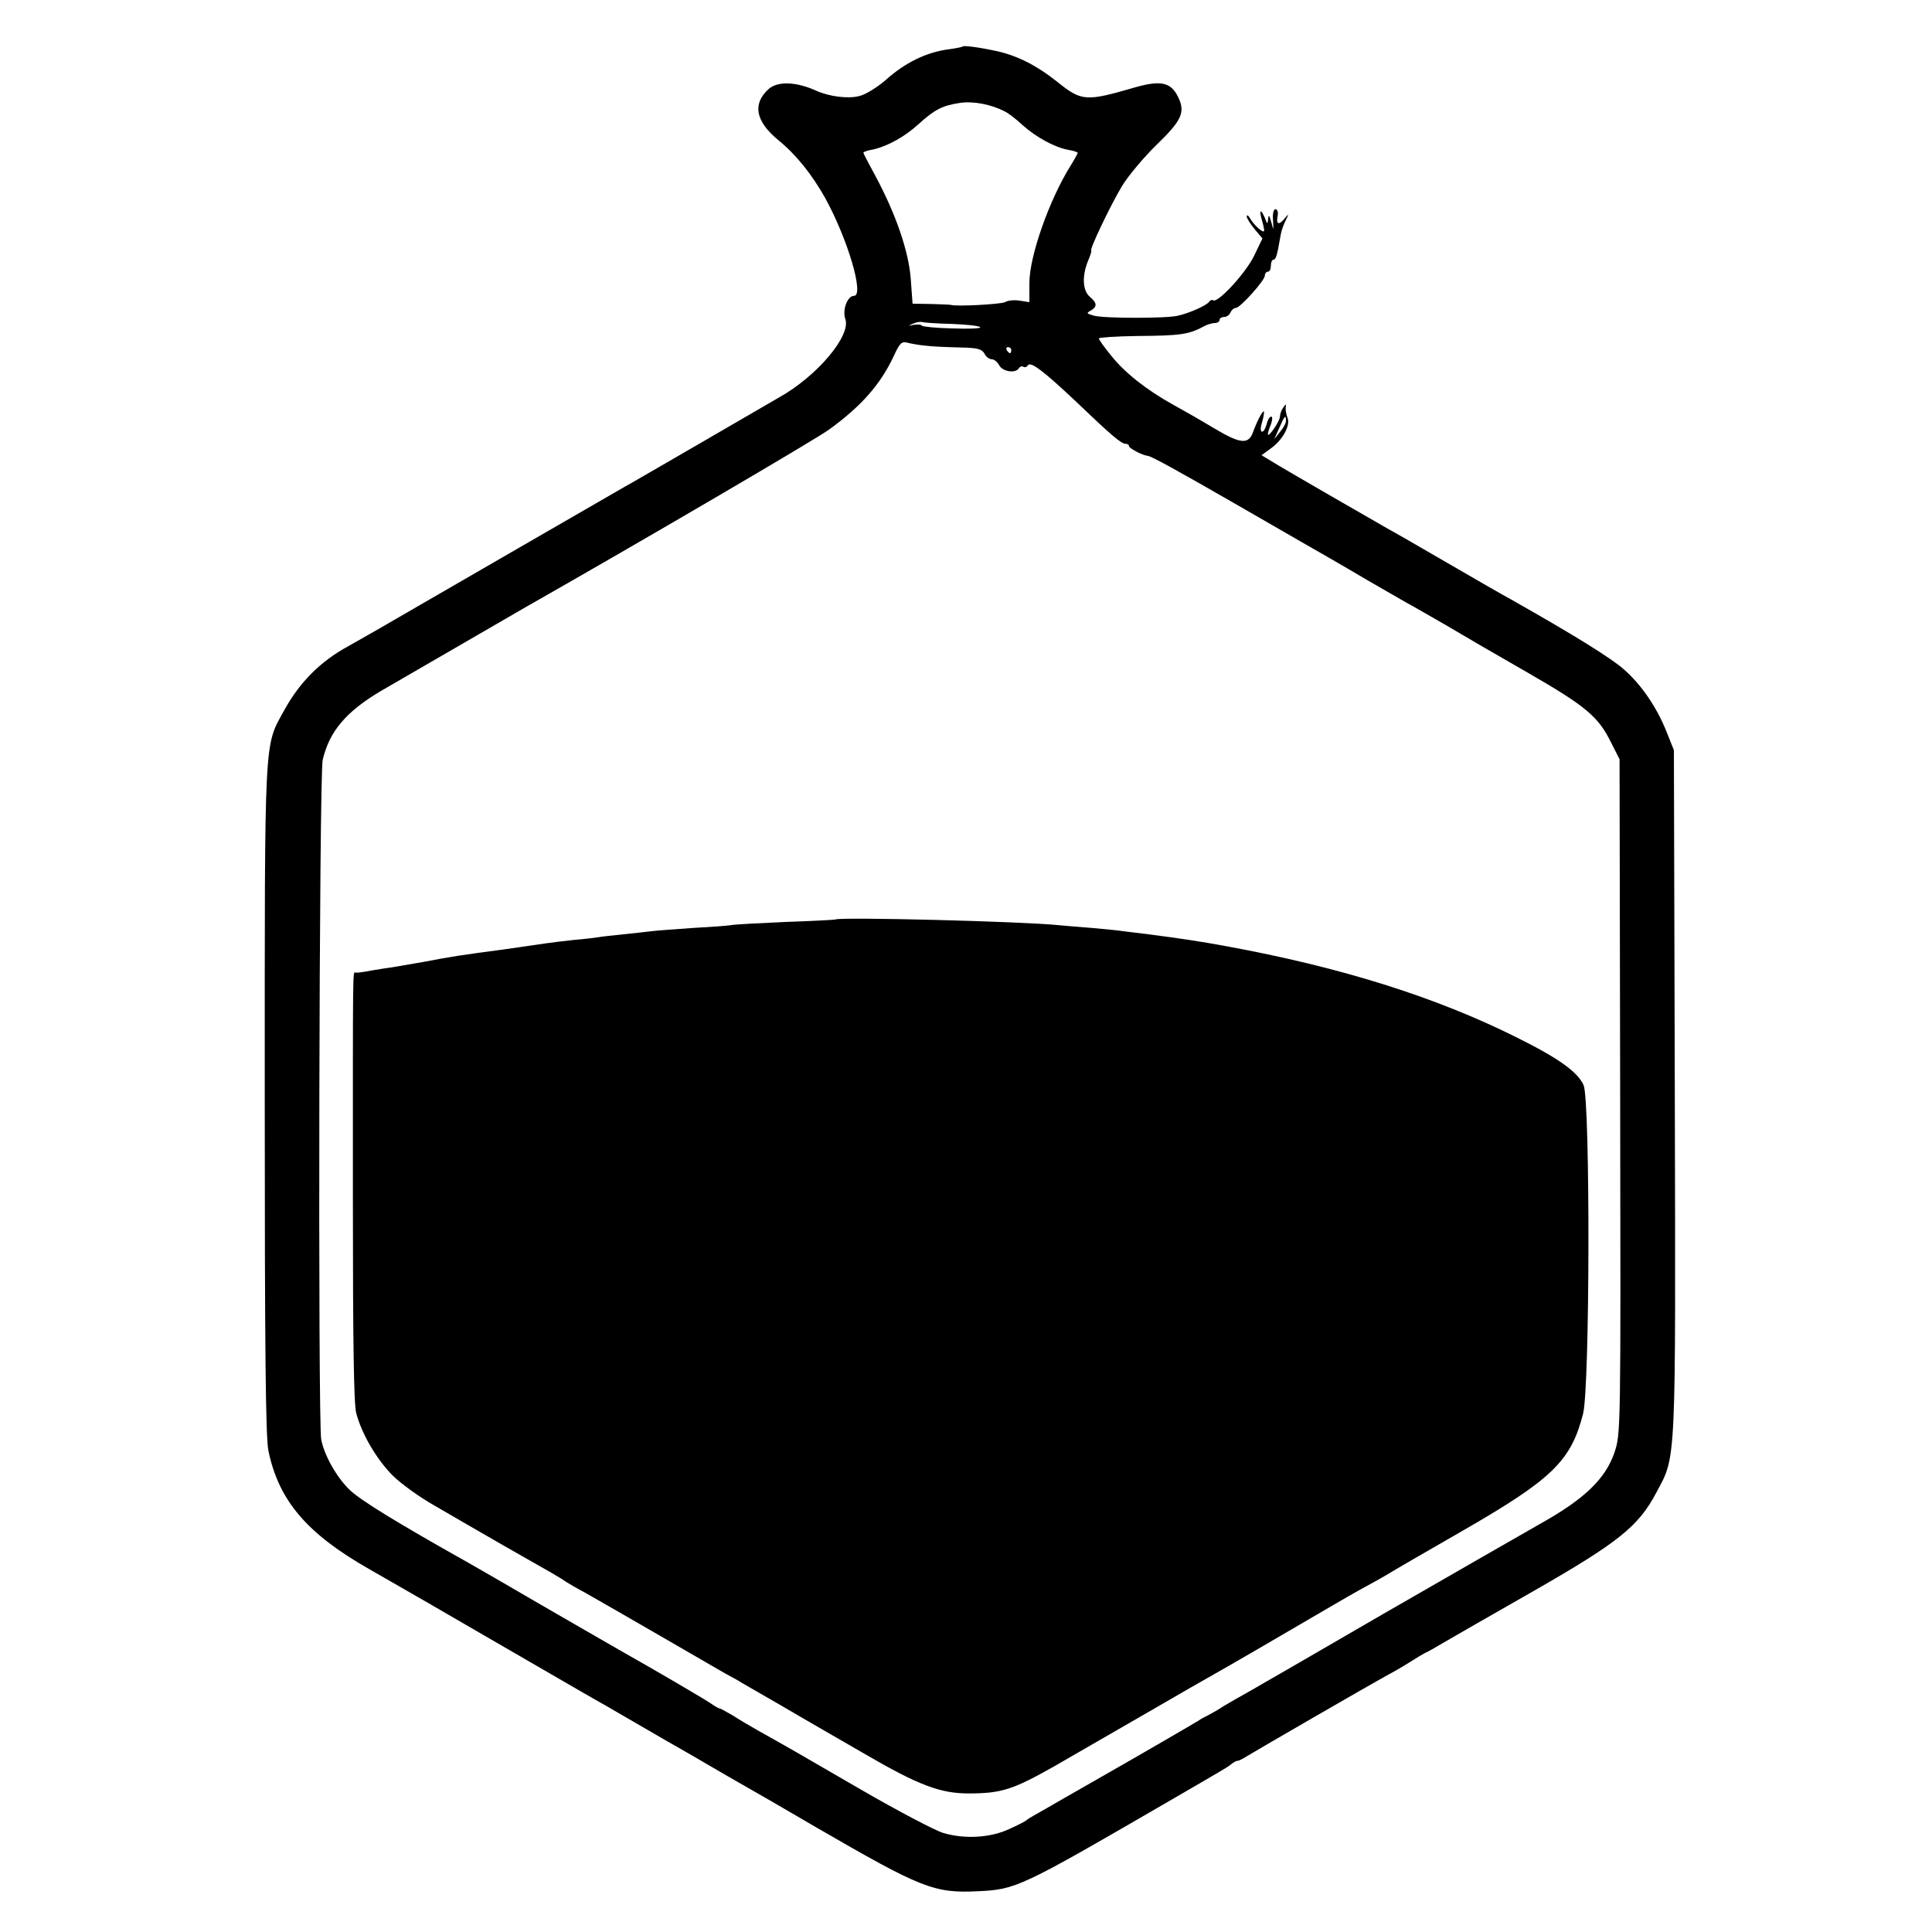 <?xml version="1.0" standalone="no"?>
<!DOCTYPE svg PUBLIC "-//W3C//DTD SVG 20010904//EN"
 "http://www.w3.org/TR/2001/REC-SVG-20010904/DTD/svg10.dtd">
<svg version="1.0" xmlns="http://www.w3.org/2000/svg"
 width="640pt" height="640pt" viewBox="0 0 640 640"
 preserveAspectRatio="xMidYMid meet">
<g transform="translate(0,640) scale(0.1,-0.1)"
fill="#000000" stroke="none">
<path d="M3189 6246 c-2 -2 -22 -6 -44 -9 -74 -9 -147 -44 -212 -103 -27 -23
-65 -47 -86 -52 -37 -10 -99 -2 -142 17 -68 31 -130 33 -160 5 -53 -49 -42
-106 33 -168 59 -48 111 -113 155 -191 75 -136 131 -325 96 -325 -22 0 -39
-47 -29 -76 21 -55 -94 -191 -220 -261 -19 -11 -134 -78 -255 -148 -121 -70
-238 -138 -260 -150 -32 -18 -642 -371 -772 -446 -51 -30 -100 -57 -140 -80
-92 -50 -161 -120 -211 -211 -68 -124 -65 -65 -65 -1288 0 -834 3 -1120 12
-1165 34 -166 128 -276 336 -394 72 -41 270 -155 440 -254 171 -99 326 -189
345 -199 19 -11 64 -37 100 -58 36 -21 81 -47 100 -58 19 -11 76 -43 125 -72
50 -29 110 -64 135 -78 25 -14 131 -75 235 -136 347 -201 389 -218 534 -211
127 6 140 12 631 297 80 46 156 91 170 99 14 8 32 19 40 26 8 6 17 11 20 10 3
0 16 6 30 15 36 22 404 235 470 271 30 16 66 38 80 47 14 9 32 20 40 24 8 3
36 19 61 34 25 15 160 92 300 172 281 161 347 214 406 326 66 124 64 75 61
1327 l-3 1132 -24 60 c-32 81 -83 156 -141 207 -41 37 -167 115 -374 232 -28
15 -123 70 -211 121 -88 51 -176 102 -195 112 -91 52 -311 179 -363 210 l-58
35 30 22 c39 27 67 77 56 102 -4 11 -7 26 -6 34 2 13 1 13 -8 0 -6 -8 -11 -22
-11 -30 0 -15 -39 -72 -40 -58 0 4 4 18 10 32 5 14 6 26 1 26 -5 0 -12 -11
-15 -25 -4 -14 -10 -25 -15 -25 -6 0 -6 13 0 32 5 17 7 33 6 35 -4 4 -23 -32
-36 -68 -15 -42 -41 -40 -127 11 -43 26 -106 62 -139 80 -88 49 -160 106 -205
163 -22 27 -40 52 -40 56 0 3 57 7 128 8 145 1 171 5 224 34 10 5 25 9 33 9 8
0 15 5 15 10 0 6 7 10 15 10 9 0 18 7 21 15 4 8 11 15 18 15 14 0 96 91 96
107 0 7 5 13 10 13 6 0 10 9 10 20 0 11 4 20 9 20 8 0 12 16 24 85 2 11 9 31
16 45 11 22 10 23 -2 8 -20 -25 -30 -22 -25 5 3 13 0 24 -7 24 -6 0 -10 -15
-8 -36 2 -36 2 -36 -6 -6 -6 22 -9 25 -10 10 -2 -19 -3 -18 -11 3 -14 33 -20
27 -9 -10 5 -17 8 -33 6 -34 -5 -5 -34 22 -45 41 -6 11 -12 15 -12 8 0 -6 12
-25 26 -42 l26 -31 -28 -58 c-27 -56 -119 -156 -135 -147 -4 3 -10 1 -14 -5
-7 -11 -63 -37 -104 -46 -37 -9 -240 -9 -276 0 -26 7 -27 9 -12 17 22 13 22
25 -3 46 -24 21 -26 69 -6 118 8 19 13 35 11 35 -8 0 64 151 102 214 20 33 72
95 114 136 84 81 96 108 72 158 -24 50 -58 57 -145 32 -162 -47 -175 -46 -257
20 -65 52 -130 85 -196 100 -59 13 -112 20 -116 16z m141 -216 c12 -6 38 -26
58 -45 45 -40 106 -73 149 -81 18 -3 33 -8 33 -10 0 -3 -10 -21 -23 -42 -71
-113 -137 -301 -137 -389 l0 -64 -32 5 c-17 3 -40 1 -49 -5 -15 -7 -161 -15
-179 -9 -3 1 -33 2 -66 3 l-61 1 -6 82 c-7 92 -49 214 -117 341 -22 40 -40 75
-40 77 0 3 15 8 33 11 48 11 104 42 150 84 53 48 78 61 136 70 45 7 106 -5
151 -29z m-177 -703 c48 -2 90 -6 94 -11 4 -4 -36 -6 -90 -4 -55 1 -101 6
-103 9 -2 4 -14 5 -27 3 -20 -4 -20 -4 -2 4 11 5 25 7 31 5 7 -2 50 -5 97 -6z
m-88 -72 c22 -3 73 -5 113 -6 60 -1 74 -5 83 -20 5 -11 16 -19 24 -19 8 0 19
-9 25 -20 11 -21 54 -28 65 -10 4 6 10 8 15 5 5 -3 12 -1 15 5 9 14 54 -21
157 -118 117 -112 152 -142 166 -142 6 0 12 -3 12 -8 0 -7 46 -31 62 -32 12
-1 104 -52 283 -155 207 -119 279 -161 325 -187 19 -11 76 -44 125 -73 50 -29
106 -61 125 -72 19 -10 78 -44 130 -74 52 -31 174 -102 272 -158 191 -110 233
-145 275 -231 l28 -55 2 -1117 c2 -1114 2 -1117 -19 -1180 -30 -87 -99 -154
-248 -237 -63 -36 -297 -170 -519 -298 -222 -129 -423 -245 -446 -258 -24 -13
-60 -34 -82 -47 -21 -14 -45 -27 -53 -31 -8 -4 -22 -11 -30 -17 -16 -10 -216
-126 -290 -168 -25 -14 -88 -50 -140 -80 -52 -30 -104 -60 -115 -66 -11 -6
-22 -13 -25 -16 -3 -3 -28 -16 -57 -29 -62 -29 -147 -34 -218 -13 -27 8 -149
72 -270 142 -215 125 -252 146 -345 198 -25 14 -62 36 -82 49 -21 12 -40 23
-43 23 -3 0 -18 8 -33 19 -15 10 -108 65 -207 122 -99 56 -261 150 -360 207
-99 58 -205 119 -235 136 -237 133 -357 207 -391 240 -44 42 -85 115 -95 168
-11 63 -7 2199 5 2251 22 94 77 159 191 227 60 35 401 232 480 278 396 225
959 555 1005 588 108 78 171 150 215 243 20 44 27 51 45 46 11 -3 38 -8 60
-10z m285 -15 c0 -5 -2 -10 -4 -10 -3 0 -8 5 -11 10 -3 6 -1 10 4 10 6 0 11
-4 11 -10z m910 -234 c0 -8 -9 -24 -20 -37 l-19 -24 17 38 c17 40 22 45 22 23z"/>
<path d="M2767 3354 c-1 -1 -74 -5 -163 -8 -88 -4 -171 -8 -185 -11 -13 -2
-69 -6 -124 -9 -55 -4 -113 -8 -130 -10 -16 -2 -61 -7 -100 -11 -38 -4 -77 -8
-85 -10 -8 -1 -45 -6 -82 -9 -37 -4 -77 -9 -90 -11 -13 -2 -75 -11 -138 -20
-151 -20 -170 -23 -270 -42 -47 -8 -94 -16 -105 -18 -11 -1 -40 -6 -65 -10
-25 -5 -48 -8 -52 -7 -10 2 -9 40 -9 -754 0 -472 3 -674 11 -705 18 -69 68
-154 121 -207 26 -26 89 -72 141 -101 51 -30 152 -88 223 -129 72 -41 146 -83
165 -94 19 -11 40 -24 45 -28 6 -4 35 -21 65 -37 30 -17 138 -79 240 -138 102
-59 202 -117 223 -129 21 -11 46 -25 55 -31 9 -5 71 -41 137 -79 66 -39 188
-109 271 -157 177 -103 249 -130 343 -130 108 0 147 13 280 88 140 81 151 87
326 188 88 51 178 103 200 115 45 25 248 143 405 235 58 34 112 64 120 68 8 4
31 17 50 28 19 12 136 80 260 151 293 169 354 229 394 384 23 87 24 1036 2
1089 -19 43 -80 88 -221 158 -268 134 -582 233 -965 303 -80 15 -155 26 -255
39 -27 3 -64 8 -82 10 -17 3 -64 7 -105 11 -40 3 -89 7 -108 9 -126 13 -733
28 -743 19z"/>
</g>
</svg>
